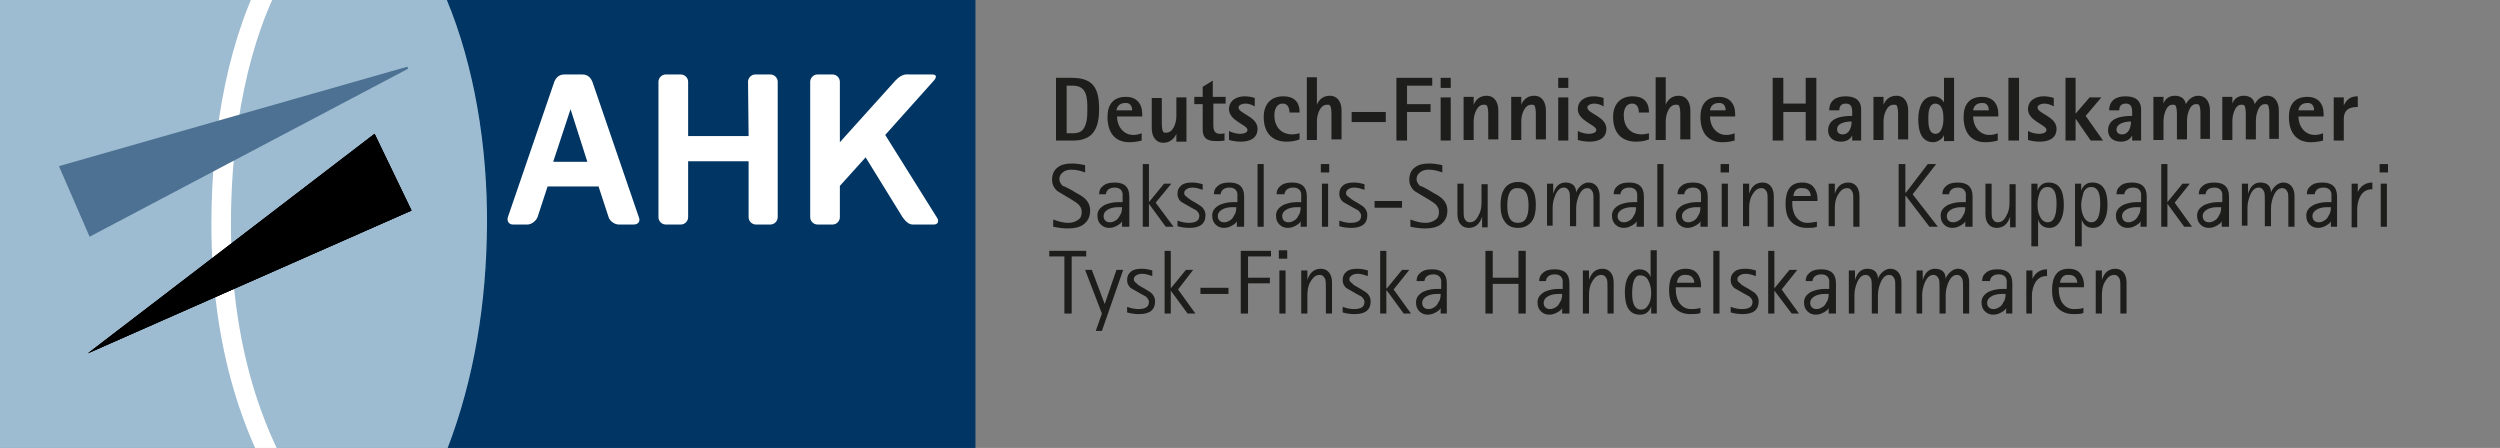 <?xml version="1.0" encoding="utf-8"?>
<!-- Generator: Adobe Illustrator 22.0.1, SVG Export Plug-In . SVG Version: 6.00 Build 0)  -->
<svg version="1.1" id="Ebene_1" xmlns="http://www.w3.org/2000/svg" xmlns:xlink="http://www.w3.org/1999/xlink" x="0px" y="0px"
	 viewBox="0 0 446.5 80" style="enable-background:new 0 0 446.5 80;" xml:space="preserve">
<rect x="0" y="0" width="446.5" height="80" fill="#808080" stroke="none"/>
<style type="text/css">
	.st0{fill:#1D1D1B;}
	.st1{fill-rule:evenodd;clip-rule:evenodd;fill:#1D1D1B;}
	.st2{fill:#9DBBD1;}
	.st3{clip-path:url(#SVGID_2_);fill:none;stroke:#FFFFFF;stroke-width:3.49;stroke-miterlimit:3.864;}
	.st4{clip-path:url(#SVGID_2_);fill:#4D7192;stroke:#4D7192;stroke-width:0.395;stroke-miterlimit:3.864;}
	.st5{clip-path:url(#SVGID_2_);fill:#1D1D1B;}
	.st6{clip-path:url(#SVGID_5_);}
	.st7{clip-path:url(#SVGID_6_);fill:#FFCC00;}
	.st8{clip-path:url(#SVGID_6_);fill:#DC0A20;}
	.st9{fill:none;stroke:#9DBBD1;stroke-width:0.198;stroke-miterlimit:3.864;}
	.st10{fill:#003564;}
	.st11{fill:none;stroke:#003564;stroke-width:0.235;stroke-miterlimit:3.864;}
	.st12{fill:#FFFFFF;}
	.st13{fill-rule:evenodd;clip-rule:evenodd;fill:#FFFFFF;}
</style>
<g>
	<polygon class="st0" points="190.1,56 190.1,45.8 187.4,45.8 187.4,44.8 194,44.8 194,45.8 191.4,45.8 191.4,56 190.1,56 	"/>
	<polygon class="st0" points="195.7,59.1 196.8,56 193.8,48.2 195,48.2 197.3,54.3 197.3,54.3 199.4,48.2 200.6,48.2 196.8,59.1 
		195.7,59.1 	"/>
	<path class="st0" d="M203.8,51.2l0.7,0.4c0.7,0.4,1.1,0.7,1.2,0.8c0.4,0.4,0.6,0.9,0.6,1.4c0,1.6-1,2.3-2.9,2.3
		c-0.7,0-1.4-0.1-2.1-0.3v-1c0.8,0.3,1.5,0.4,2,0.4c1.3,0,1.9-0.4,1.9-1.3c0-0.3-0.2-0.6-0.5-0.9c-0.1-0.1-0.4-0.2-0.9-0.5l-0.7-0.4
		c-0.6-0.3-1-0.6-1.2-0.7c-0.4-0.4-0.6-0.8-0.6-1.4c0-0.6,0.2-1.1,0.7-1.5c0.5-0.4,1.1-0.5,2-0.5c0.5,0,1.1,0.1,1.8,0.3v1
		c-0.6-0.2-1.2-0.4-1.8-0.4c-0.5,0-0.8,0.1-1.1,0.3c-0.3,0.2-0.4,0.4-0.4,0.7c0,0.3,0.2,0.5,0.5,0.7C203.2,50.9,203.5,51,203.8,51.2
		L203.8,51.2z"/>
	<polygon class="st0" points="208,56 208,44.8 209.1,44.8 209.1,51.5 209.1,51.5 211.8,48.2 213.1,48.2 210.4,51.7 213.5,56 
		212.1,56 209.1,51.9 209.1,51.9 209.1,56 208,56 	"/>
	<polygon class="st0" points="214.4,52.5 214.4,51.4 219.4,51.4 219.4,52.5 214.4,52.5 	"/>
	<polygon class="st0" points="221.6,56 221.6,44.8 227,44.8 227,45.8 222.9,45.8 222.9,49.6 226.8,49.6 226.8,50.6 222.9,50.6 
		222.9,56 221.6,56 	"/>
	<path class="st1" d="M228.5,56v-7.7h1.1V56H228.5L228.5,56z M228.4,46.2v-1.5h1.5v1.5H228.4L228.4,46.2z"/>
	<path class="st0" d="M232.4,56v-7.7h1.1V50h0c0.4-1.3,1.2-2,2.4-2c0.6,0,1.1,0.2,1.5,0.7c0.3,0.4,0.5,1,0.5,1.7V56h-1.1v-4.3
		c0-0.9,0-1.4-0.1-1.8c-0.2-0.5-0.5-0.8-1-0.8c-0.7,0-1.2,0.4-1.7,1.3c-0.4,0.7-0.5,1.5-0.5,2.3V56H232.4L232.4,56z"/>
	<path class="st0" d="M242.3,51.2l0.7,0.4c0.7,0.4,1.1,0.7,1.2,0.8c0.4,0.4,0.6,0.9,0.6,1.4c0,1.6-1,2.3-2.9,2.3
		c-0.7,0-1.4-0.1-2.1-0.3v-1c0.8,0.3,1.5,0.4,2,0.4c1.3,0,1.9-0.4,1.9-1.3c0-0.3-0.2-0.6-0.5-0.9c-0.1-0.1-0.4-0.2-0.9-0.5l-0.7-0.4
		c-0.6-0.3-1-0.6-1.2-0.7c-0.4-0.4-0.6-0.8-0.6-1.4c0-0.6,0.2-1.1,0.7-1.5c0.5-0.4,1.1-0.5,2-0.5c0.5,0,1.1,0.1,1.8,0.3v1
		c-0.6-0.2-1.2-0.4-1.8-0.4c-0.5,0-0.8,0.1-1.1,0.3c-0.3,0.2-0.4,0.4-0.4,0.7c0,0.3,0.2,0.5,0.5,0.7C241.7,50.9,242,51,242.3,51.2
		L242.3,51.2z"/>
	<polygon class="st0" points="246.5,56 246.5,44.8 247.6,44.8 247.6,51.5 247.7,51.5 250.4,48.2 251.7,48.2 248.9,51.7 252,56 
		250.7,56 247.7,51.9 247.6,51.9 247.6,56 246.5,56 	"/>
	<path class="st1" d="M257.3,56v-1h0c-0.1,0.3-0.4,0.5-0.7,0.7c-0.5,0.3-1,0.5-1.6,0.5c-0.6,0-1.1-0.2-1.5-0.6
		c-0.4-0.4-0.6-0.9-0.6-1.6c0-0.8,0.4-1.4,1.3-1.9c0.7-0.3,1.5-0.5,2.4-0.5c0.3,0,0.6,0,0.8,0c0-0.8,0-1.3,0-1.5
		c-0.1-0.7-0.6-1.1-1.4-1.1c-0.9,0-1.5,0.4-1.6,1.2H253c0-0.6,0.2-1.1,0.6-1.4c0.5-0.5,1.2-0.7,2.2-0.7c1.7,0,2.6,0.8,2.6,2.5V56
		H257.3L257.3,56z M257.3,52.5h-0.7c-0.6,0-1.1,0.1-1.6,0.3c-0.6,0.3-1,0.7-1,1.3c0,0.3,0.1,0.6,0.3,0.8c0.2,0.2,0.5,0.3,0.8,0.3
		c0.4,0,0.7-0.1,1-0.3c0.4-0.2,0.6-0.5,0.8-0.9C257.2,53.6,257.3,53.1,257.3,52.5L257.3,52.5z"/>
	<polygon class="st0" points="265.3,56 265.3,44.8 266.6,44.8 266.6,49.6 271.2,49.6 271.2,44.8 272.5,44.8 272.5,56 271.2,56 
		271.2,50.7 266.6,50.7 266.6,56 265.3,56 	"/>
	<path class="st1" d="M279,56v-1h0c-0.1,0.3-0.4,0.5-0.7,0.7c-0.5,0.3-1,0.5-1.6,0.5c-0.6,0-1.1-0.2-1.5-0.6
		c-0.4-0.4-0.6-0.9-0.6-1.6c0-0.8,0.4-1.4,1.3-1.9c0.7-0.3,1.5-0.5,2.4-0.5c0.3,0,0.6,0,0.8,0c0-0.8,0-1.3,0-1.5
		c-0.1-0.7-0.6-1.1-1.4-1.1c-0.9,0-1.5,0.4-1.6,1.2h-1.2c0-0.6,0.2-1.1,0.6-1.4c0.5-0.5,1.2-0.7,2.2-0.7c1.7,0,2.6,0.8,2.6,2.5V56
		H279L279,56z M279,52.5h-0.7c-0.6,0-1.1,0.1-1.6,0.3c-0.6,0.3-1,0.7-1,1.3c0,0.3,0.1,0.6,0.3,0.8c0.2,0.2,0.5,0.3,0.8,0.3
		c0.4,0,0.7-0.1,1-0.3c0.4-0.2,0.6-0.5,0.8-0.9C278.9,53.6,279,53.1,279,52.5L279,52.5z"/>
	<path class="st0" d="M282.7,56v-7.7h1.1V50h0c0.4-1.3,1.2-2,2.4-2c0.6,0,1.1,0.2,1.5,0.7c0.3,0.4,0.5,1,0.5,1.7V56h-1.1v-4.3
		c0-0.9,0-1.4-0.1-1.8c-0.2-0.5-0.5-0.8-1-0.8c-0.7,0-1.2,0.4-1.7,1.3c-0.4,0.7-0.5,1.5-0.5,2.3V56H282.7L282.7,56z"/>
	<path class="st1" d="M294.9,56v-1.3h0c-0.1,0.4-0.3,0.7-0.6,1c-0.4,0.4-0.9,0.5-1.4,0.5c-1.8,0-2.7-1.3-2.7-4
		c0-1.2,0.2-2.1,0.6-2.8c0.5-0.8,1.1-1.3,2-1.3c1,0,1.7,0.5,2,1.4h0v-4.8h1.1V56H294.9L294.9,56z M291.5,52.4c0,1.9,0.5,2.9,1.6,2.9
		c0.6,0,1-0.3,1.4-1c0.3-0.6,0.4-1.3,0.4-2c0-0.9-0.2-1.6-0.5-2.2c-0.3-0.6-0.8-0.9-1.3-0.9C292.1,49,291.5,50.1,291.5,52.4
		L291.5,52.4z"/>
	<path class="st1" d="M303.7,55v0.9c-0.5,0.2-1.1,0.2-1.8,0.2c-1.2,0-2.1-0.4-2.8-1.1c-0.7-0.7-1-1.8-1-3.2c0-1.2,0.2-2.1,0.7-2.8
		c0.5-0.7,1.3-1,2.3-1c0.9,0,1.6,0.3,2,0.8c0.4,0.5,0.7,1.2,0.7,2.1v0.4h-4.5v0.5c0,0.8,0.2,1.5,0.5,2.1c0.5,0.8,1.2,1.3,2.2,1.3
		C302.5,55.2,303,55.2,303.7,55L303.7,55z M299.5,50.5h3.1c0-0.3-0.1-0.6-0.3-0.9c-0.3-0.4-0.7-0.5-1.2-0.5
		C300.2,49,299.6,49.5,299.5,50.5L299.5,50.5z"/>
	<polygon class="st0" points="306,56 306,44.8 307.1,44.8 307.1,56 306,56 	"/>
	<path class="st0" d="M311.6,51.2l0.7,0.4c0.7,0.4,1.1,0.7,1.2,0.8c0.4,0.4,0.6,0.9,0.6,1.4c0,1.6-1,2.3-2.9,2.3
		c-0.7,0-1.4-0.1-2.1-0.3v-1c0.8,0.3,1.5,0.4,2,0.4c1.3,0,1.9-0.4,1.9-1.3c0-0.3-0.2-0.6-0.5-0.9c-0.1-0.1-0.4-0.2-0.9-0.5l-0.7-0.4
		c-0.6-0.3-1-0.6-1.2-0.7c-0.4-0.4-0.6-0.8-0.6-1.4c0-0.6,0.2-1.1,0.7-1.5c0.5-0.4,1.1-0.5,2-0.5c0.5,0,1.1,0.1,1.8,0.3v1
		c-0.6-0.2-1.2-0.4-1.8-0.4c-0.5,0-0.8,0.1-1.1,0.3c-0.3,0.2-0.4,0.4-0.4,0.7c0,0.3,0.2,0.5,0.5,0.7C311,50.9,311.3,51,311.6,51.2
		L311.6,51.2z"/>
	<polygon class="st0" points="315.8,56 315.8,44.8 316.9,44.8 316.9,51.5 316.9,51.5 319.6,48.2 321,48.2 318.2,51.7 321.3,56 
		320,56 316.9,51.9 316.9,51.9 316.9,56 315.8,56 	"/>
	<path class="st1" d="M326.6,56v-1h0c-0.1,0.3-0.4,0.5-0.7,0.7c-0.5,0.3-1,0.5-1.6,0.5c-0.6,0-1.1-0.2-1.5-0.6
		c-0.4-0.4-0.6-0.9-0.6-1.6c0-0.8,0.4-1.4,1.3-1.9c0.7-0.3,1.5-0.5,2.4-0.5c0.3,0,0.6,0,0.8,0c0-0.8,0-1.3,0-1.5
		c-0.1-0.7-0.6-1.1-1.4-1.1c-0.9,0-1.5,0.4-1.6,1.2h-1.2c0-0.6,0.2-1.1,0.6-1.4c0.5-0.5,1.2-0.7,2.2-0.7c1.7,0,2.6,0.8,2.6,2.5V56
		H326.6L326.6,56z M326.6,52.5h-0.7c-0.6,0-1.1,0.1-1.6,0.3c-0.6,0.3-1,0.7-1,1.3c0,0.3,0.1,0.6,0.3,0.8c0.2,0.2,0.5,0.3,0.8,0.3
		c0.4,0,0.7-0.1,1-0.3c0.4-0.2,0.6-0.5,0.8-0.9C326.5,53.6,326.6,53.1,326.6,52.5L326.6,52.5z"/>
	<path class="st0" d="M330.2,56v-7.7h1.1V50h0c0.4-1.3,1.1-2,2.2-2c1.2,0,1.9,0.6,1.9,1.8h0c0.1-0.4,0.4-0.8,0.7-1.1
		c0.4-0.4,0.9-0.7,1.5-0.7c0.6,0,1.1,0.2,1.5,0.7c0.3,0.4,0.5,1,0.5,1.7V56h-1.1v-4.3c0-0.9,0-1.5-0.1-1.8c-0.2-0.5-0.5-0.8-1-0.8
		c-0.6,0-1.1,0.4-1.5,1.3c-0.3,0.7-0.5,1.5-0.5,2.3V56h-1.1v-4.3c0-0.9,0-1.4-0.1-1.8c-0.2-0.5-0.5-0.8-1-0.8
		c-0.6,0-1.1,0.4-1.5,1.3c-0.3,0.7-0.5,1.5-0.5,2.3V56H330.2L330.2,56z"/>
	<path class="st0" d="M342.3,56v-7.7h1.1V50h0c0.4-1.3,1.1-2,2.2-2c1.2,0,1.9,0.6,1.9,1.8h0c0.1-0.4,0.4-0.8,0.7-1.1
		c0.4-0.4,0.9-0.7,1.5-0.7c0.6,0,1.1,0.2,1.5,0.7c0.3,0.4,0.5,1,0.5,1.7V56h-1.1v-4.3c0-0.9,0-1.5-0.1-1.8c-0.2-0.5-0.5-0.8-1-0.8
		c-0.6,0-1.1,0.4-1.5,1.3c-0.3,0.7-0.5,1.5-0.5,2.3V56h-1.1v-4.3c0-0.9,0-1.4-0.1-1.8c-0.2-0.5-0.5-0.8-1-0.8
		c-0.6,0-1.1,0.4-1.5,1.3c-0.3,0.7-0.5,1.5-0.5,2.3V56H342.3L342.3,56z"/>
	<path class="st1" d="M358.3,56v-1h0c-0.1,0.3-0.4,0.5-0.7,0.7c-0.5,0.3-1,0.5-1.6,0.5c-0.6,0-1.1-0.2-1.5-0.6
		c-0.4-0.4-0.6-0.9-0.6-1.6c0-0.8,0.4-1.4,1.3-1.9c0.7-0.3,1.5-0.5,2.4-0.5c0.3,0,0.6,0,0.8,0c0-0.8,0-1.3,0-1.5
		c-0.1-0.7-0.6-1.1-1.4-1.1c-0.9,0-1.5,0.4-1.6,1.2H354c0-0.6,0.2-1.1,0.6-1.4c0.5-0.5,1.2-0.7,2.2-0.7c1.7,0,2.6,0.8,2.6,2.5V56
		H358.3L358.3,56z M358.2,52.5h-0.7c-0.6,0-1.1,0.1-1.6,0.3c-0.6,0.3-1,0.7-1,1.3c0,0.3,0.1,0.6,0.3,0.8c0.2,0.2,0.5,0.3,0.8,0.3
		c0.4,0,0.7-0.1,1-0.3c0.4-0.2,0.6-0.5,0.8-0.9C358.1,53.6,358.2,53.1,358.2,52.5L358.2,52.5z"/>
	<path class="st0" d="M361.9,56v-7.7h1.1v1.5h0c0.5-1.1,1.4-1.7,2.6-1.7v1.2c-0.9,0-1.5,0.3-2,1c-0.4,0.6-0.7,1.5-0.7,2.6V56H361.9
		L361.9,56z"/>
	<path class="st1" d="M372.1,55v0.9c-0.5,0.2-1.1,0.2-1.8,0.2c-1.2,0-2.1-0.4-2.8-1.1c-0.7-0.7-1-1.8-1-3.2c0-1.2,0.2-2.1,0.7-2.8
		c0.5-0.7,1.3-1,2.3-1c0.9,0,1.6,0.3,2,0.8c0.4,0.5,0.7,1.2,0.7,2.1v0.4h-4.5v0.5c0,0.8,0.2,1.5,0.5,2.1c0.5,0.8,1.2,1.3,2.2,1.3
		C370.9,55.2,371.5,55.2,372.1,55L372.1,55z M367.9,50.5h3.1c0-0.3-0.1-0.6-0.3-0.9c-0.3-0.4-0.7-0.5-1.2-0.5
		C368.6,49,368.1,49.5,367.9,50.5L367.9,50.5z"/>
	<path class="st0" d="M374.3,56v-7.7h1.1V50h0c0.4-1.3,1.2-2,2.4-2c0.6,0,1.1,0.2,1.5,0.7c0.3,0.4,0.5,1,0.5,1.7V56h-1.1v-4.3
		c0-0.9,0-1.4-0.1-1.8c-0.2-0.5-0.5-0.8-1-0.8c-0.7,0-1.2,0.4-1.7,1.3c-0.4,0.7-0.5,1.5-0.5,2.3V56H374.3L374.3,56z"/>
	<path class="st0" d="M191.3,33.9l1,0.6c0.8,0.4,1.3,0.8,1.6,1.1c0.5,0.5,0.8,1.2,0.8,2c0,1.1-0.4,1.9-1.2,2.5
		c-0.7,0.5-1.6,0.7-2.8,0.7c-0.7,0-1.6-0.1-2.6-0.3v-1.3c1,0.4,1.9,0.6,2.7,0.6c0.7,0,1.3-0.2,1.7-0.5c0.5-0.3,0.7-0.8,0.7-1.4
		c0-0.6-0.2-1-0.6-1.4c-0.2-0.2-0.6-0.5-1.3-0.9l-1-0.6c-0.8-0.5-1.4-0.8-1.6-1c-0.5-0.5-0.8-1.1-0.8-1.9c0-0.9,0.3-1.7,1-2.2
		c0.6-0.5,1.5-0.7,2.6-0.7c0.6,0,1.4,0.1,2.3,0.3v1.3c-0.8-0.3-1.6-0.5-2.5-0.5c-0.6,0-1.2,0.2-1.5,0.5c-0.4,0.3-0.6,0.7-0.6,1.2
		c0,0.4,0.2,0.8,0.6,1.2C190.2,33.3,190.7,33.6,191.3,33.9L191.3,33.9z"/>
	<path class="st1" d="M200.4,40.5v-1h0c-0.1,0.3-0.4,0.5-0.7,0.7c-0.5,0.3-1,0.5-1.6,0.5c-0.6,0-1.1-0.2-1.5-0.6
		c-0.4-0.4-0.6-0.9-0.6-1.6c0-0.8,0.4-1.4,1.3-1.9c0.7-0.3,1.5-0.5,2.4-0.5c0.3,0,0.6,0,0.8,0c0-0.8,0-1.3,0-1.5
		c-0.1-0.7-0.6-1.1-1.4-1.1c-0.9,0-1.5,0.4-1.6,1.2h-1.2c0-0.6,0.2-1.1,0.6-1.4c0.5-0.5,1.2-0.7,2.2-0.7c1.7,0,2.6,0.8,2.6,2.5v5.4
		H200.4L200.4,40.5z M200.4,37h-0.7c-0.6,0-1.1,0.1-1.6,0.3c-0.6,0.3-1,0.7-1,1.3c0,0.3,0.1,0.6,0.3,0.8c0.2,0.2,0.5,0.3,0.8,0.3
		c0.4,0,0.7-0.1,1-0.3c0.4-0.2,0.6-0.5,0.8-0.9C200.3,38.1,200.4,37.6,200.4,37L200.4,37z"/>
	<polygon class="st0" points="204.1,40.5 204.1,29.3 205.2,29.3 205.2,36.1 205.2,36.1 207.9,32.8 209.2,32.8 206.4,36.2 
		209.6,40.5 208.2,40.5 205.2,36.4 205.2,36.4 205.2,40.5 204.1,40.5 	"/>
	<path class="st0" d="M212.8,35.8l0.7,0.4c0.7,0.4,1.1,0.7,1.2,0.8c0.4,0.4,0.6,0.9,0.6,1.4c0,1.6-1,2.3-2.9,2.3
		c-0.7,0-1.4-0.1-2.1-0.3v-1c0.8,0.3,1.5,0.4,2,0.4c1.3,0,1.9-0.4,1.9-1.3c0-0.3-0.2-0.6-0.5-0.9c-0.1-0.1-0.4-0.2-0.9-0.5l-0.7-0.4
		c-0.6-0.3-1-0.6-1.2-0.7c-0.4-0.4-0.6-0.8-0.6-1.4c0-0.6,0.2-1.1,0.7-1.5c0.5-0.4,1.1-0.5,2-0.5c0.5,0,1.1,0.1,1.8,0.3v1
		c-0.6-0.2-1.2-0.4-1.8-0.4c-0.5,0-0.8,0.1-1.1,0.3c-0.3,0.2-0.4,0.4-0.4,0.7c0,0.3,0.2,0.5,0.5,0.7
		C212.2,35.4,212.5,35.6,212.8,35.8L212.8,35.8z"/>
	<path class="st1" d="M220.9,40.5v-1h0c-0.1,0.3-0.4,0.5-0.7,0.7c-0.5,0.3-1,0.5-1.6,0.5c-0.6,0-1.1-0.2-1.5-0.6
		c-0.4-0.4-0.6-0.9-0.6-1.6c0-0.8,0.4-1.4,1.3-1.9c0.7-0.3,1.5-0.5,2.4-0.5c0.3,0,0.6,0,0.8,0c0-0.8,0-1.3,0-1.5
		c-0.1-0.7-0.6-1.1-1.4-1.1c-0.9,0-1.5,0.4-1.6,1.2h-1.2c0-0.6,0.2-1.1,0.6-1.4c0.5-0.5,1.2-0.7,2.2-0.7c1.7,0,2.6,0.8,2.6,2.5v5.4
		H220.9L220.9,40.5z M220.8,37h-0.7c-0.6,0-1.1,0.1-1.6,0.3c-0.6,0.3-1,0.7-1,1.3c0,0.3,0.1,0.6,0.3,0.8c0.2,0.2,0.5,0.3,0.8,0.3
		c0.4,0,0.7-0.1,1-0.3c0.4-0.2,0.6-0.5,0.8-0.9C220.7,38.1,220.8,37.6,220.8,37L220.8,37z"/>
	<polygon class="st0" points="224.6,40.5 224.6,29.3 225.7,29.3 225.7,40.5 224.6,40.5 	"/>
	<path class="st1" d="M232.3,40.5v-1h0c-0.1,0.3-0.4,0.5-0.7,0.7c-0.5,0.3-1,0.5-1.6,0.5c-0.6,0-1.1-0.2-1.5-0.6
		c-0.4-0.4-0.6-0.9-0.6-1.6c0-0.8,0.4-1.4,1.3-1.9c0.7-0.3,1.5-0.5,2.4-0.5c0.3,0,0.6,0,0.8,0c0-0.8,0-1.3,0-1.5
		c-0.1-0.7-0.6-1.1-1.4-1.1c-0.9,0-1.5,0.4-1.6,1.2H228c0-0.6,0.2-1.1,0.6-1.4c0.5-0.5,1.2-0.7,2.2-0.7c1.7,0,2.6,0.8,2.6,2.5v5.4
		H232.3L232.3,40.5z M232.3,37h-0.7c-0.6,0-1.1,0.1-1.6,0.3c-0.6,0.3-1,0.7-1,1.3c0,0.3,0.1,0.6,0.3,0.8c0.2,0.2,0.5,0.3,0.8,0.3
		c0.4,0,0.7-0.1,1-0.3c0.4-0.2,0.6-0.5,0.8-0.9C232.2,38.1,232.3,37.6,232.3,37L232.3,37z"/>
	<path class="st1" d="M236.1,40.5v-7.7h1.1v7.7H236.1L236.1,40.5z M235.9,30.8v-1.5h1.5v1.5H235.9L235.9,30.8z"/>
	<path class="st0" d="M241.7,35.8l0.7,0.4c0.7,0.4,1.1,0.7,1.2,0.8c0.4,0.4,0.6,0.9,0.6,1.4c0,1.6-1,2.3-2.9,2.3
		c-0.7,0-1.4-0.1-2.1-0.3v-1c0.8,0.3,1.5,0.4,2,0.4c1.3,0,1.9-0.4,1.9-1.3c0-0.3-0.2-0.6-0.5-0.9c-0.1-0.1-0.4-0.2-0.9-0.5l-0.7-0.4
		c-0.6-0.3-1-0.6-1.2-0.7c-0.4-0.4-0.6-0.8-0.6-1.4c0-0.6,0.2-1.1,0.7-1.5c0.5-0.4,1.1-0.5,2-0.5c0.5,0,1.1,0.1,1.8,0.3v1
		c-0.6-0.2-1.2-0.4-1.8-0.4c-0.5,0-0.8,0.1-1.1,0.3c-0.3,0.2-0.4,0.4-0.4,0.7c0,0.3,0.2,0.5,0.5,0.7
		C241.1,35.4,241.4,35.6,241.7,35.8L241.7,35.8z"/>
	<polygon class="st0" points="245.5,37.1 245.5,35.9 250.4,35.9 250.4,37.1 245.5,37.1 	"/>
	<path class="st0" d="M255.1,33.9l1,0.6c0.8,0.4,1.3,0.8,1.6,1.1c0.5,0.5,0.8,1.2,0.8,2c0,1.1-0.4,1.9-1.2,2.5
		c-0.7,0.5-1.6,0.7-2.8,0.7c-0.7,0-1.6-0.1-2.6-0.3v-1.3c1,0.4,1.9,0.6,2.7,0.6c0.7,0,1.3-0.2,1.7-0.5c0.5-0.3,0.7-0.8,0.7-1.4
		c0-0.6-0.2-1-0.6-1.4c-0.2-0.2-0.6-0.5-1.3-0.9l-1-0.6c-0.8-0.5-1.4-0.8-1.6-1c-0.5-0.5-0.8-1.1-0.8-1.9c0-0.9,0.3-1.7,1-2.2
		c0.6-0.5,1.5-0.7,2.6-0.7c0.6,0,1.4,0.1,2.3,0.3v1.3c-0.8-0.3-1.6-0.5-2.5-0.5c-0.6,0-1.2,0.2-1.5,0.5c-0.4,0.3-0.6,0.7-0.6,1.2
		c0,0.4,0.2,0.8,0.6,1.2C254.1,33.3,254.5,33.6,255.1,33.9L255.1,33.9z"/>
	<path class="st0" d="M264.7,40.5v-1.8h0c-0.4,1.3-1.2,2-2.4,2c-0.6,0-1.1-0.2-1.5-0.7c-0.3-0.4-0.5-1-0.5-1.7v-5.5h1.1v4.3
		c0,0.9,0,1.5,0.1,1.8c0.2,0.5,0.5,0.8,1,0.8c0.7,0,1.2-0.4,1.6-1.3c0.4-0.7,0.5-1.5,0.5-2.3v-3.2h1.1v7.7H264.7L264.7,40.5z"/>
	<path class="st1" d="M271.1,40.7c-1.1,0-1.9-0.4-2.4-1.2c-0.5-0.7-0.7-1.6-0.7-2.9c0-1.2,0.2-2.2,0.7-2.9c0.5-0.8,1.4-1.2,2.4-1.2
		c1.1,0,1.9,0.4,2.5,1.2c0.5,0.7,0.7,1.7,0.7,2.9c0,1.2-0.2,2.2-0.7,2.9C273,40.3,272.2,40.7,271.1,40.7L271.1,40.7z M269.2,36.7
		c0,2.1,0.6,3.1,1.9,3.1c1.3,0,1.9-1,1.9-3.1c0-2.1-0.6-3.1-1.9-3.1C269.8,33.5,269.2,34.6,269.2,36.7L269.2,36.7z"/>
	<path class="st0" d="M276.3,40.5v-7.7h1.1v1.8h0c0.4-1.3,1.1-2,2.2-2c1.2,0,1.9,0.6,1.9,1.8h0c0.1-0.4,0.4-0.8,0.7-1.1
		c0.4-0.4,0.9-0.7,1.5-0.7c0.6,0,1.1,0.2,1.5,0.7c0.3,0.4,0.5,1,0.5,1.7v5.5h-1.1v-4.3c0-0.9,0-1.5-0.1-1.8c-0.2-0.5-0.5-0.8-1-0.8
		c-0.6,0-1.1,0.4-1.5,1.3c-0.3,0.7-0.5,1.5-0.5,2.3v3.2h-1.1v-4.3c0-0.9,0-1.4-0.1-1.8c-0.2-0.5-0.5-0.8-1-0.8
		c-0.6,0-1.1,0.4-1.5,1.3c-0.3,0.7-0.5,1.5-0.5,2.3v3.2H276.3L276.3,40.5z"/>
	<path class="st1" d="M292.3,40.5v-1h0c-0.1,0.3-0.4,0.5-0.7,0.7c-0.5,0.3-1,0.5-1.6,0.5c-0.6,0-1.1-0.2-1.5-0.6
		c-0.4-0.4-0.6-0.9-0.6-1.6c0-0.8,0.4-1.4,1.3-1.9c0.7-0.3,1.5-0.5,2.4-0.5c0.3,0,0.6,0,0.8,0c0-0.8,0-1.3,0-1.5
		c-0.1-0.7-0.6-1.1-1.4-1.1c-0.9,0-1.5,0.4-1.6,1.2h-1.2c0-0.6,0.2-1.1,0.6-1.4c0.5-0.5,1.2-0.7,2.2-0.7c1.7,0,2.6,0.8,2.6,2.5v5.4
		H292.3L292.3,40.5z M292.2,37h-0.7c-0.6,0-1.1,0.1-1.6,0.3c-0.6,0.3-1,0.7-1,1.3c0,0.3,0.1,0.6,0.3,0.8c0.2,0.2,0.5,0.3,0.8,0.3
		c0.4,0,0.7-0.1,1-0.3c0.4-0.2,0.6-0.5,0.8-0.9C292.1,38.1,292.2,37.6,292.2,37L292.2,37z"/>
	<polygon class="st0" points="296,40.5 296,29.3 297.1,29.3 297.1,40.5 296,40.5 	"/>
	<path class="st1" d="M303.7,40.5v-1h0c-0.1,0.3-0.4,0.5-0.7,0.7c-0.5,0.3-1,0.5-1.6,0.5c-0.6,0-1.1-0.2-1.5-0.6
		c-0.4-0.4-0.6-0.9-0.6-1.6c0-0.8,0.4-1.4,1.3-1.9c0.7-0.3,1.5-0.5,2.4-0.5c0.3,0,0.6,0,0.8,0c0-0.8,0-1.3,0-1.5
		c-0.1-0.7-0.6-1.1-1.4-1.1c-0.9,0-1.5,0.4-1.6,1.2h-1.2c0-0.6,0.2-1.1,0.6-1.4c0.5-0.5,1.2-0.7,2.2-0.7c1.7,0,2.6,0.8,2.6,2.5v5.4
		H303.7L303.7,40.5z M303.7,37H303c-0.6,0-1.1,0.1-1.6,0.3c-0.6,0.3-1,0.7-1,1.3c0,0.3,0.1,0.6,0.3,0.8c0.2,0.2,0.5,0.3,0.8,0.3
		c0.4,0,0.7-0.1,1-0.3c0.4-0.2,0.6-0.5,0.8-0.9C303.6,38.1,303.7,37.6,303.7,37L303.7,37z"/>
	<path class="st1" d="M307.5,40.5v-7.7h1.1v7.7H307.5L307.5,40.5z M307.3,30.8v-1.5h1.5v1.5H307.3L307.3,30.8z"/>
	<path class="st0" d="M311.3,40.5v-7.7h1.1v1.8h0c0.4-1.3,1.2-2,2.4-2c0.6,0,1.1,0.2,1.5,0.7c0.3,0.4,0.5,1,0.5,1.7v5.5h-1.1v-4.3
		c0-0.9,0-1.4-0.1-1.8c-0.2-0.5-0.5-0.8-1-0.8c-0.7,0-1.2,0.4-1.7,1.3c-0.4,0.7-0.5,1.5-0.5,2.3v3.2H311.3L311.3,40.5z"/>
	<path class="st1" d="M324.5,39.6v0.9c-0.5,0.2-1.1,0.2-1.8,0.2c-1.2,0-2.1-0.4-2.8-1.1c-0.7-0.7-1-1.8-1-3.2c0-1.2,0.2-2.1,0.7-2.8
		c0.5-0.7,1.3-1,2.3-1c0.9,0,1.6,0.3,2,0.8c0.4,0.5,0.7,1.2,0.7,2.1v0.4h-4.5v0.5c0,0.8,0.2,1.5,0.5,2.1c0.5,0.8,1.2,1.3,2.2,1.3
		C323.3,39.8,323.8,39.7,324.5,39.6L324.5,39.6z M320.3,35h3.1c0-0.3-0.1-0.6-0.3-0.9c-0.3-0.4-0.7-0.5-1.2-0.5
		C321,33.5,320.4,34,320.3,35L320.3,35z"/>
	<path class="st0" d="M326.6,40.5v-7.7h1.1v1.8h0c0.4-1.3,1.2-2,2.4-2c0.6,0,1.1,0.2,1.5,0.7c0.3,0.4,0.5,1,0.5,1.7v5.5h-1.1v-4.3
		c0-0.9,0-1.4-0.1-1.8c-0.2-0.5-0.5-0.8-1-0.8c-0.7,0-1.2,0.4-1.7,1.3c-0.4,0.7-0.5,1.5-0.5,2.3v3.2H326.6L326.6,40.5z"/>
	<polygon class="st0" points="339.1,40.5 339.1,29.3 340.3,29.3 340.3,34.4 340.4,34.4 344.3,29.3 345.8,29.3 341.6,34.7 
		346.1,40.5 344.6,40.5 340.4,35 340.3,35 340.3,40.5 339.1,40.5 	"/>
	<path class="st1" d="M351,40.5v-1h0c-0.1,0.3-0.4,0.5-0.7,0.7c-0.5,0.3-1,0.5-1.6,0.5c-0.6,0-1.1-0.2-1.5-0.6
		c-0.4-0.4-0.6-0.9-0.6-1.6c0-0.8,0.4-1.4,1.3-1.9c0.7-0.3,1.5-0.5,2.4-0.5c0.3,0,0.6,0,0.8,0c0-0.8,0-1.3,0-1.5
		c-0.1-0.7-0.6-1.1-1.4-1.1c-0.9,0-1.5,0.4-1.6,1.2h-1.2c0-0.6,0.2-1.1,0.6-1.4c0.5-0.5,1.2-0.7,2.2-0.7c1.7,0,2.6,0.8,2.6,2.5v5.4
		H351L351,40.5z M351,37h-0.7c-0.6,0-1.1,0.1-1.6,0.3c-0.6,0.3-1,0.7-1,1.3c0,0.3,0.1,0.6,0.3,0.8c0.2,0.2,0.5,0.3,0.8,0.3
		c0.4,0,0.7-0.1,1-0.3c0.4-0.2,0.6-0.5,0.8-0.9C350.9,38.1,351,37.6,351,37L351,37z"/>
	<path class="st0" d="M359,40.5v-1.8h0c-0.4,1.3-1.2,2-2.4,2c-0.6,0-1.1-0.2-1.5-0.7c-0.3-0.4-0.5-1-0.5-1.7v-5.5h1.1v4.3
		c0,0.9,0,1.5,0.1,1.8c0.2,0.5,0.5,0.8,1,0.8c0.7,0,1.2-0.4,1.6-1.3c0.4-0.7,0.5-1.5,0.5-2.3v-3.2h1.1v7.7H359L359,40.5z"/>
	<path class="st1" d="M362.8,44V32.8h1.1v1.3h0c0.1-0.4,0.3-0.7,0.6-1c0.4-0.4,0.9-0.5,1.4-0.5c1.8,0,2.7,1.3,2.7,4
		c0,1.2-0.2,2.1-0.6,2.8c-0.5,0.9-1.1,1.3-2,1.3c-1,0-1.7-0.5-2-1.5h0V44H362.8L362.8,44z M363.9,36.6c0,0.9,0.2,1.7,0.5,2.2
		c0.3,0.6,0.8,0.9,1.3,0.9c1.1,0,1.6-1.1,1.6-3.4c0-1.9-0.5-2.9-1.6-2.9c-0.6,0-1.1,0.3-1.4,1C364,35.2,363.9,35.9,363.9,36.6
		L363.9,36.6z"/>
	<path class="st1" d="M370.6,44V32.8h1.1v1.3h0c0.1-0.4,0.3-0.7,0.6-1c0.4-0.4,0.9-0.5,1.4-0.5c1.8,0,2.7,1.3,2.7,4
		c0,1.2-0.2,2.1-0.6,2.8c-0.5,0.9-1.1,1.3-2,1.3c-1,0-1.7-0.5-2-1.5h0V44H370.6L370.6,44z M371.7,36.6c0,0.9,0.2,1.7,0.5,2.2
		c0.3,0.6,0.8,0.9,1.3,0.9c1.1,0,1.6-1.1,1.6-3.4c0-1.9-0.5-2.9-1.6-2.9c-0.6,0-1.1,0.3-1.4,1C371.9,35.2,371.7,35.9,371.7,36.6
		L371.7,36.6z"/>
	<path class="st1" d="M382.3,40.5v-1h0c-0.1,0.3-0.4,0.5-0.7,0.7c-0.5,0.3-1,0.5-1.6,0.5c-0.6,0-1.1-0.2-1.5-0.6
		c-0.4-0.4-0.6-0.9-0.6-1.6c0-0.8,0.4-1.4,1.3-1.9c0.7-0.3,1.5-0.5,2.4-0.5c0.3,0,0.6,0,0.8,0c0-0.8,0-1.3,0-1.5
		c-0.1-0.7-0.6-1.1-1.4-1.1c-0.9,0-1.5,0.4-1.6,1.2H378c0-0.6,0.2-1.1,0.6-1.4c0.5-0.5,1.2-0.7,2.2-0.7c1.7,0,2.6,0.8,2.6,2.5v5.4
		H382.3L382.3,40.5z M382.3,37h-0.7c-0.6,0-1.1,0.1-1.6,0.3c-0.6,0.3-1,0.7-1,1.3c0,0.3,0.1,0.6,0.3,0.8c0.2,0.2,0.5,0.3,0.8,0.3
		c0.4,0,0.7-0.1,1-0.3c0.4-0.2,0.6-0.5,0.8-0.9C382.2,38.1,382.3,37.6,382.3,37L382.3,37z"/>
	<polygon class="st0" points="386,40.5 386,29.3 387.1,29.3 387.1,36.1 387.1,36.1 389.8,32.8 391.1,32.8 388.4,36.2 391.5,40.5 
		390.1,40.5 387.1,36.4 387.1,36.4 387.1,40.5 386,40.5 	"/>
	<path class="st1" d="M396.8,40.5v-1h0c-0.1,0.3-0.4,0.5-0.7,0.7c-0.5,0.3-1,0.5-1.6,0.5c-0.6,0-1.1-0.2-1.5-0.6
		c-0.4-0.4-0.6-0.9-0.6-1.6c0-0.8,0.4-1.4,1.3-1.9c0.7-0.3,1.5-0.5,2.4-0.5c0.3,0,0.6,0,0.8,0c0-0.8,0-1.3,0-1.5
		c-0.1-0.7-0.6-1.1-1.4-1.1c-0.9,0-1.5,0.4-1.6,1.2h-1.2c0-0.6,0.2-1.1,0.6-1.4c0.5-0.5,1.2-0.7,2.2-0.7c1.7,0,2.6,0.8,2.6,2.5v5.4
		H396.8L396.8,40.5z M396.7,37h-0.7c-0.6,0-1.1,0.1-1.6,0.3c-0.6,0.3-1,0.7-1,1.3c0,0.3,0.1,0.6,0.3,0.8c0.2,0.2,0.5,0.3,0.8,0.3
		c0.4,0,0.7-0.1,1-0.3c0.4-0.2,0.6-0.5,0.8-0.9C396.6,38.1,396.7,37.6,396.7,37L396.7,37z"/>
	<path class="st0" d="M400.4,40.5v-7.7h1.1v1.8h0c0.4-1.3,1.1-2,2.2-2c1.2,0,1.9,0.6,1.9,1.8h0c0.1-0.4,0.4-0.8,0.7-1.1
		c0.4-0.4,0.9-0.7,1.5-0.7c0.6,0,1.1,0.2,1.5,0.7c0.3,0.4,0.5,1,0.5,1.7v5.5h-1.1v-4.3c0-0.9,0-1.5-0.1-1.8c-0.2-0.5-0.5-0.8-1-0.8
		c-0.6,0-1.1,0.4-1.5,1.3c-0.3,0.7-0.5,1.5-0.5,2.3v3.2h-1.1v-4.3c0-0.9,0-1.4-0.1-1.8c-0.2-0.5-0.5-0.8-1-0.8
		c-0.6,0-1.1,0.4-1.5,1.3c-0.3,0.7-0.5,1.5-0.5,2.3v3.2H400.4L400.4,40.5z"/>
	<path class="st1" d="M416.3,40.5v-1h0c-0.1,0.3-0.4,0.5-0.7,0.7c-0.5,0.3-1,0.5-1.6,0.5c-0.6,0-1.1-0.2-1.5-0.6
		c-0.4-0.4-0.6-0.9-0.6-1.6c0-0.8,0.4-1.4,1.3-1.9c0.7-0.3,1.5-0.5,2.4-0.5c0.3,0,0.6,0,0.8,0c0-0.8,0-1.3,0-1.5
		c-0.1-0.7-0.6-1.1-1.4-1.1c-0.9,0-1.5,0.4-1.6,1.2H412c0-0.6,0.2-1.1,0.6-1.4c0.5-0.5,1.2-0.7,2.2-0.7c1.7,0,2.6,0.8,2.6,2.5v5.4
		H416.3L416.3,40.5z M416.3,37h-0.7c-0.6,0-1.1,0.1-1.6,0.3c-0.6,0.3-1,0.7-1,1.3c0,0.3,0.1,0.6,0.3,0.8c0.2,0.2,0.5,0.3,0.8,0.3
		c0.4,0,0.7-0.1,1-0.3c0.4-0.2,0.6-0.5,0.8-0.9C416.2,38.1,416.3,37.6,416.3,37L416.3,37z"/>
	<path class="st0" d="M420,40.5v-7.7h1.1v1.5h0c0.5-1.1,1.4-1.7,2.6-1.7v1.2c-0.9,0-1.5,0.3-2,1c-0.4,0.6-0.7,1.5-0.7,2.6v3.2H420
		L420,40.5z"/>
	<path class="st1" d="M425.2,40.5v-7.7h1.1v7.7H425.2L425.2,40.5z M425,30.8v-1.5h1.5v1.5H425L425,30.8z"/>
	<path class="st1" d="M196.3,19.5c0-3.7-1-5.6-4.9-5.6h-2.8v11.2h2.8c0.7,0,1.5,0,2.2-0.3C195.9,24.1,196.3,21.6,196.3,19.5
		L196.3,19.5z M194.2,19.5c0,1.2,0,3.2-1.2,4c-0.5,0.3-1.1,0.3-1.6,0.3h-0.9v-8.5h0.9C194.1,15.2,194.2,17.3,194.2,19.5L194.2,19.5z
		"/>
	<path class="st1" d="M204,20.8v-0.4c0-1.9-1-3.1-2.9-3.1c-2.3,0-3.3,1.4-3.3,3.6c0,2.6,1.2,4.5,3.9,4.5c0.7,0,1.5-0.1,2.2-0.3v-1.3
		c-0.5,0.2-1,0.3-1.5,0.3c-1.8,0-2.9-1.6-2.9-3.3H204L204,20.8z M202.2,19.7h-2.8c0.1-0.8,0.7-1.3,1.5-1.3
		C201.7,18.3,202.2,18.8,202.2,19.7L202.2,19.7z"/>
	<path class="st0" d="M211.9,25.1v-7.7h-1.8v3.4c0,1-0.5,2.9-1.8,2.9c-0.2,0-0.4,0-0.5-0.1c-0.3-0.3-0.3-1.3-0.3-1.7v-4.4h-1.8v5.4
		c0,1.3,0.6,2.6,2.1,2.6c1.1,0,1.9-0.7,2.3-1.6h0v1.4H211.9L211.9,25.1z"/>
	<path class="st0" d="M218.9,18.6v-1.3h-2.3v-2.9l-1.8,1.1v1.8h-1.5v1.3h1.5v4.5c0,1.6,0.8,2.1,2.4,2.1c0.5,0,1,0,1.5-0.1v-1.3
		c-0.3,0.1-0.6,0.1-0.8,0.1c-1.1,0-1.2-0.8-1.2-1.7v-3.7H218.9L218.9,18.6z"/>
	<path class="st0" d="M224.6,23c0-2.2-3.4-2.7-3.4-3.8c0-0.5,0.8-0.7,1.2-0.7c0.6,0,1.2,0.2,1.7,0.5v-1.5c-0.6-0.2-1.2-0.3-1.8-0.3
		c-1.4,0-2.8,0.7-2.8,2.3c0,2.1,3.3,2.8,3.3,3.7c0,0.6-0.9,0.7-1.3,0.7c-0.7,0-1.4-0.2-2-0.5V25c0.7,0.2,1.4,0.3,2.1,0.3
		C223.2,25.3,224.6,24.7,224.6,23L224.6,23z"/>
	<path class="st0" d="M232.1,20c0-1.9-1.1-2.8-2.9-2.8c-2.3,0-3.5,1.5-3.5,3.7c0,2.7,1.4,4.4,4.1,4.4c0.8,0,1.5-0.1,2.3-0.4v-1.1
		c-0.4,0.1-0.9,0.2-1.3,0.2c-2.1,0-3.2-1.5-3.2-3.4c0-0.9,0.3-2.1,1.5-2.1c0.9,0,1.2,0.8,1.2,1.6H232.1L232.1,20z"/>
	<path class="st0" d="M239.6,25.1v-5.4c0-1.3-0.6-2.6-2.1-2.6c-1.1,0-1.9,0.6-2.3,1.6h0v-4.9h-1.8v11.2h1.8v-3.4
		c0-1,0.5-2.9,1.8-2.9c0.2,0,0.4,0,0.5,0.1c0.3,0.3,0.3,1.3,0.3,1.7v4.4H239.6L239.6,25.1z"/>
	<polygon class="st0" points="247.5,21.8 247.5,20 241.4,20 241.4,21.8 247.5,21.8 	"/>
	<polygon class="st0" points="255.8,15.3 255.8,13.9 249.4,13.9 249.4,25.1 251.3,25.1 251.3,20 255.5,20 255.5,18.6 251.3,18.6 
		251.3,15.3 255.8,15.3 	"/>
	<path class="st1" d="M259.1,15.7v-1.8h-1.8v1.8H259.1L259.1,15.7z M259.1,25.1v-7.7h-1.8v7.7H259.1L259.1,25.1z"/>
	<path class="st0" d="M267.6,25.1v-5.4c0-1.3-0.6-2.6-2.1-2.6c-1.1,0-1.9,0.6-2.3,1.6h0v-1.4h-1.8v7.7h1.8v-3.4c0-1,0.5-2.9,1.8-2.9
		c0.2,0,0.4,0,0.5,0.1c0.3,0.3,0.3,1.3,0.3,1.7v4.4H267.6L267.6,25.1z"/>
	<path class="st0" d="M276.1,25.1v-5.4c0-1.3-0.6-2.6-2.1-2.6c-1.1,0-1.9,0.6-2.3,1.6h0v-1.4h-1.8v7.7h1.8v-3.4c0-1,0.5-2.9,1.8-2.9
		c0.2,0,0.4,0,0.5,0.1c0.3,0.3,0.3,1.3,0.3,1.7v4.4H276.1L276.1,25.1z"/>
	<path class="st1" d="M280.1,15.7v-1.8h-1.8v1.8H280.1L280.1,15.7z M280.1,25.1v-7.7h-1.8v7.7H280.1L280.1,25.1z"/>
	<path class="st0" d="M286.9,23c0-2.2-3.4-2.7-3.4-3.8c0-0.5,0.8-0.7,1.2-0.7c0.6,0,1.2,0.2,1.7,0.5v-1.5c-0.6-0.2-1.2-0.3-1.8-0.3
		c-1.4,0-2.8,0.7-2.8,2.3c0,2.1,3.3,2.8,3.3,3.7c0,0.6-0.9,0.7-1.3,0.7c-0.7,0-1.4-0.2-2-0.5V25c0.7,0.2,1.4,0.3,2.1,0.3
		C285.5,25.3,286.9,24.7,286.9,23L286.9,23z"/>
	<path class="st0" d="M294.5,20c0-1.9-1.1-2.8-2.9-2.8c-2.3,0-3.5,1.5-3.5,3.7c0,2.7,1.4,4.4,4.1,4.4c0.8,0,1.5-0.1,2.3-0.4v-1.1
		c-0.4,0.1-0.9,0.2-1.3,0.2c-2.1,0-3.2-1.5-3.2-3.4c0-0.9,0.3-2.1,1.5-2.1c0.9,0,1.2,0.8,1.2,1.6H294.5L294.5,20z"/>
	<path class="st0" d="M301.9,25.1v-5.4c0-1.3-0.6-2.6-2.1-2.6c-1.1,0-1.9,0.6-2.3,1.6h0v-4.9h-1.8v11.2h1.8v-3.4
		c0-1,0.5-2.9,1.8-2.9c0.2,0,0.4,0,0.5,0.1c0.3,0.3,0.3,1.3,0.3,1.7v4.4H301.9L301.9,25.1z"/>
	<path class="st1" d="M309.9,20.8v-0.4c0-1.9-1-3.1-2.9-3.1c-2.3,0-3.3,1.4-3.3,3.6c0,2.6,1.2,4.5,3.9,4.5c0.7,0,1.5-0.1,2.2-0.3
		v-1.3c-0.5,0.2-1,0.3-1.5,0.3c-1.8,0-2.9-1.6-2.9-3.3H309.9L309.9,20.8z M308.2,19.7h-2.8c0.1-0.8,0.7-1.3,1.5-1.3
		C307.7,18.3,308.2,18.8,308.2,19.7L308.2,19.7z"/>
	<polygon class="st0" points="324.4,25.1 324.4,13.9 322.5,13.9 322.5,18.5 318.5,18.5 318.5,13.9 316.6,13.9 316.6,25.1 
		318.5,25.1 318.5,20 322.5,20 322.5,25.1 324.4,25.1 	"/>
	<path class="st1" d="M332.4,25.1v-5.5c0-1.8-1.2-2.4-2.8-2.4c-1.6,0-2.9,0.7-2.9,2.5h1.8c0-0.8,0.4-1.2,1.2-1.2
		c0.9,0,1.1,0.7,1.1,1.4v0.8c-1.8,0-4.3,0.3-4.3,2.6c0,1.3,1,2,2.3,2c0.8,0,1.6-0.3,2-1.1h0v0.9H332.4L332.4,25.1z M330.7,21.7
		c0,1-0.4,2.3-1.6,2.3c-0.6,0-1-0.3-1-0.9C328.1,21.9,329.8,21.7,330.7,21.7L330.7,21.7z"/>
	<path class="st0" d="M340.8,25.1v-5.4c0-1.3-0.6-2.6-2.1-2.6c-1.1,0-1.9,0.6-2.3,1.6h0v-1.4h-1.8v7.7h1.8v-3.4c0-1,0.5-2.9,1.8-2.9
		c0.2,0,0.4,0,0.5,0.1c0.3,0.3,0.3,1.3,0.3,1.7v4.4H340.8L340.8,25.1z"/>
	<path class="st1" d="M349,25.1V13.9h-1.8v4.4h0c-0.4-0.7-1.1-1.1-1.9-1.1c-2.1,0-2.7,2.3-2.7,4.1c0,1.8,0.4,4.1,2.7,4.1
		c0.7,0,1.7-0.6,1.9-1.3h0v1.1H349L349,25.1z M347.1,21.2c0,0.8-0.2,2.7-1.4,2.7c-1.3,0-1.3-1.8-1.3-2.7c0-0.9,0-2.7,1.3-2.7
		C347,18.6,347.1,20.3,347.1,21.2L347.1,21.2z"/>
	<path class="st1" d="M356.9,20.8v-0.4c0-1.9-1-3.1-2.9-3.1c-2.3,0-3.3,1.4-3.3,3.6c0,2.6,1.2,4.5,3.9,4.5c0.7,0,1.5-0.1,2.2-0.3
		v-1.3c-0.5,0.2-1,0.3-1.5,0.3c-1.8,0-2.9-1.6-2.9-3.3H356.9L356.9,20.8z M355.2,19.7h-2.8c0.1-0.8,0.7-1.3,1.5-1.3
		C354.7,18.3,355.2,18.8,355.2,19.7L355.2,19.7z"/>
	<polygon class="st0" points="360.6,25.1 360.6,13.9 358.7,13.9 358.7,25.1 360.6,25.1 	"/>
	<path class="st0" d="M367.3,23c0-2.2-3.4-2.7-3.4-3.8c0-0.5,0.8-0.7,1.2-0.7c0.6,0,1.2,0.2,1.7,0.5v-1.5c-0.6-0.2-1.2-0.3-1.8-0.3
		c-1.4,0-2.8,0.7-2.8,2.3c0,2.1,3.3,2.8,3.3,3.7c0,0.6-0.9,0.7-1.3,0.7c-0.7,0-1.4-0.2-2-0.5V25c0.7,0.2,1.4,0.3,2.1,0.3
		C365.9,25.3,367.3,24.7,367.3,23L367.3,23z"/>
	<polygon class="st0" points="375.6,25.1 372.5,20.7 375.3,17.4 373.2,17.4 370.7,20.3 370.7,13.9 368.9,13.9 368.9,25.1 
		370.7,25.1 370.7,21.2 370.7,21.2 373.4,25.1 375.6,25.1 	"/>
	<path class="st1" d="M382.4,25.1v-5.5c0-1.8-1.2-2.4-2.8-2.4c-1.6,0-2.9,0.7-2.9,2.5h1.8c0-0.8,0.4-1.2,1.2-1.2
		c0.9,0,1.1,0.7,1.1,1.4v0.8c-1.8,0-4.3,0.3-4.3,2.6c0,1.3,1,2,2.3,2c0.8,0,1.6-0.3,2-1.1h0v0.9H382.4L382.4,25.1z M380.6,21.7
		c0,1-0.4,2.3-1.6,2.3c-0.6,0-1-0.3-1-0.9C378.1,21.9,379.8,21.7,380.6,21.7L380.6,21.7z"/>
	<path class="st0" d="M394.7,25.1v-5.4c0-1.3-0.6-2.6-2.1-2.6c-1,0-1.8,0.7-2.2,1.5h0c-0.2-1-0.9-1.5-2-1.5c-0.9,0-1.7,0.5-2,1.4h0
		v-1.2h-1.8v7.7h1.8v-3.4c0-0.9,0.4-2.9,1.6-2.9c0.2,0,0.4,0,0.5,0.1c0.3,0.3,0.3,1.3,0.3,1.7v4.4h1.8v-3.4c0-0.9,0.4-2.9,1.6-2.9
		c0.2,0,0.4,0,0.5,0.1c0.3,0.3,0.3,1.3,0.3,1.7v4.4H394.7L394.7,25.1z"/>
	<path class="st0" d="M407,25.1v-5.4c0-1.3-0.6-2.6-2.1-2.6c-1,0-1.8,0.7-2.2,1.5h0c-0.2-1-0.9-1.5-2-1.5c-0.9,0-1.7,0.5-2,1.4h0
		v-1.2h-1.8v7.7h1.8v-3.4c0-0.9,0.4-2.9,1.6-2.9c0.2,0,0.4,0,0.5,0.1c0.3,0.3,0.3,1.3,0.3,1.7v4.4h1.8v-3.4c0-0.9,0.4-2.9,1.6-2.9
		c0.2,0,0.4,0,0.5,0.1c0.3,0.3,0.3,1.3,0.3,1.7v4.4H407L407,25.1z"/>
	<path class="st1" d="M415,20.8v-0.4c0-1.9-1-3.1-2.9-3.1c-2.3,0-3.3,1.4-3.3,3.6c0,2.6,1.2,4.5,3.9,4.5c0.7,0,1.5-0.1,2.2-0.3v-1.3
		c-0.5,0.2-1,0.3-1.5,0.3c-1.8,0-2.9-1.6-2.9-3.3H415L415,20.8z M413.3,19.7h-2.8c0.1-0.8,0.7-1.3,1.5-1.3
		C412.8,18.3,413.3,18.8,413.3,19.7L413.3,19.7z"/>
	<path class="st0" d="M421.1,19.1v-1.9c-1.3,0-1.9,0.5-2.5,1.6h0v-1.4h-1.8v7.7h1.8v-3.4C418.5,19.9,419.2,19.1,421.1,19.1
		L421.1,19.1z"/>
	<path class="st2" d="M79.9-0.1H-0.5v80.6h80.4c5.1-13.1,7.2-27.1,7.2-40.4C87.2,25.6,84.8,11.7,79.9-0.1L79.9-0.1z"/>
	<g>
		<defs>
			<path id="SVGID_1_" d="M79.9-0.1H-0.5v80.6h80.4c5.1-13.1,7.2-27.1,7.2-40.4C87.2,25.6,84.8,11.7,79.9-0.1L79.9-0.1z"/>
		</defs>
		<clipPath id="SVGID_2_">
			<use xlink:href="#SVGID_1_"  style="overflow:visible;"/>
		</clipPath>
		<path class="st3" d="M54.3,91.7C45,78.9,39.5,61.4,39.5,40c0-16.6,3.1-33.5,9.9-45.4"/>
		<polygon class="st4" points="10.8,29.8 16.1,42 72.8,12.1 10.8,29.8 		"/>
		<polygon class="st5" points="15.7,63.1 66.9,23.9 73.5,37.6 15.7,63.1 		"/>
	</g>
	<g>
		<defs>
			<polygon id="SVGID_3_" points="15.7,63.1 66.9,23.9 73.5,37.6 15.7,63.1 			"/>
		</defs>
		<defs>
			<path id="SVGID_4_" d="M79.9-0.1H-0.5v80.6h80.4c5.1-13.1,7.2-27.1,7.2-40.4C87.2,25.6,84.8,11.7,79.9-0.1L79.9-0.1z"/>
		</defs>
		<clipPath id="SVGID_5_">
			<use xlink:href="#SVGID_3_"  style="overflow:visible;"/>
		</clipPath>
		<clipPath id="SVGID_6_" class="st6">
			<use xlink:href="#SVGID_4_"  style="overflow:visible;"/>
		</clipPath>
		<polygon class="st7" points="51.9,32.9 51.9,49.2 75.9,38.3 67.6,20.8 51.9,32.9 		"/>
		<polygon class="st8" points="52.1,32.2 52.1,49.2 35.6,56.5 35.6,45.6 52.1,32.2 		"/>
	</g>
	<path class="st9" d="M79.9-0.1H-0.5v80.6h80.4c5.1-13.1,7.2-27.1,7.2-40.4C87.2,25.6,84.8,11.7,79.9-0.1L79.9-0.1z"/>
	<path class="st10" d="M174.1,80.5H79.9c5-12.9,7.1-26.6,7.2-40.3c0.1-14.2-2.3-28.5-7.2-40.3h94.2V80.5L174.1,80.5z"/>
	<path class="st11" d="M174.1,80.5H79.9c5-12.9,7.1-26.6,7.2-40.3c0.1-14.2-2.3-28.5-7.2-40.3h94.2V80.5L174.1,80.5z"/>
	<path class="st12" d="M133.6,14.6c0-0.7,0.6-1.3,1.3-1.3h2.7c0.7,0,1.3,0.6,1.3,1.3l0,24.2c0,0.7-0.6,1.3-1.3,1.3H135
		c-0.7,0-1.3-0.6-1.3-1.3l0-10h-10.8l0,10c0,0.7-0.6,1.3-1.3,1.3h-2.7c-0.7,0-1.3-0.6-1.3-1.3l0-24.2c0-0.7,0.6-1.3,1.3-1.3h2.7
		c0.7,0,1.3,0.6,1.3,1.3l0,9.7h10.8L133.6,14.6L133.6,14.6z"/>
	<path class="st12" d="M166.6,14.6c0.7-0.7,0.8-1.3-0.1-1.3l-3.9,0c-0.7,0-1.4-0.2-2.6,1l-10,11.1l0-10.8c0-0.7-0.6-1.3-1.3-1.3
		h-2.7c-0.7,0-1.3,0.6-1.3,1.3l0,24.2c0,0.7,0.6,1.3,1.3,1.3h2.7c0.7,0,1.3-0.6,1.3-1.3l0-5.6l4.6-5.1l6.6,10.7
		c0.5,0.7,1.1,1.3,1.8,1.3h3.8c0.7,0,1-0.6,0.5-1.3l-9.2-14.7L166.6,14.6L166.6,14.6z"/>
	<path class="st13" d="M104,13.3c1,0,1.5,0.6,1.8,1.3l8.3,24.2c0.3,0.7-0.1,1.3-0.9,1.3h-2.7c-0.7,0-1.6-0.6-1.8-1.3l-1.8-5.5h-9.1
		l-1.8,5.5c-0.3,0.7-1.1,1.3-1.8,1.3h-2.6c-0.7,0-1.1-0.6-0.9-1.3L99,14.6c0.3-0.7,0.8-1.3,1.8-1.3H104L104,13.3z M98.8,28.9h6.1
		l-3-9.4L98.8,28.9L98.8,28.9z"/>
</g>
</svg>
